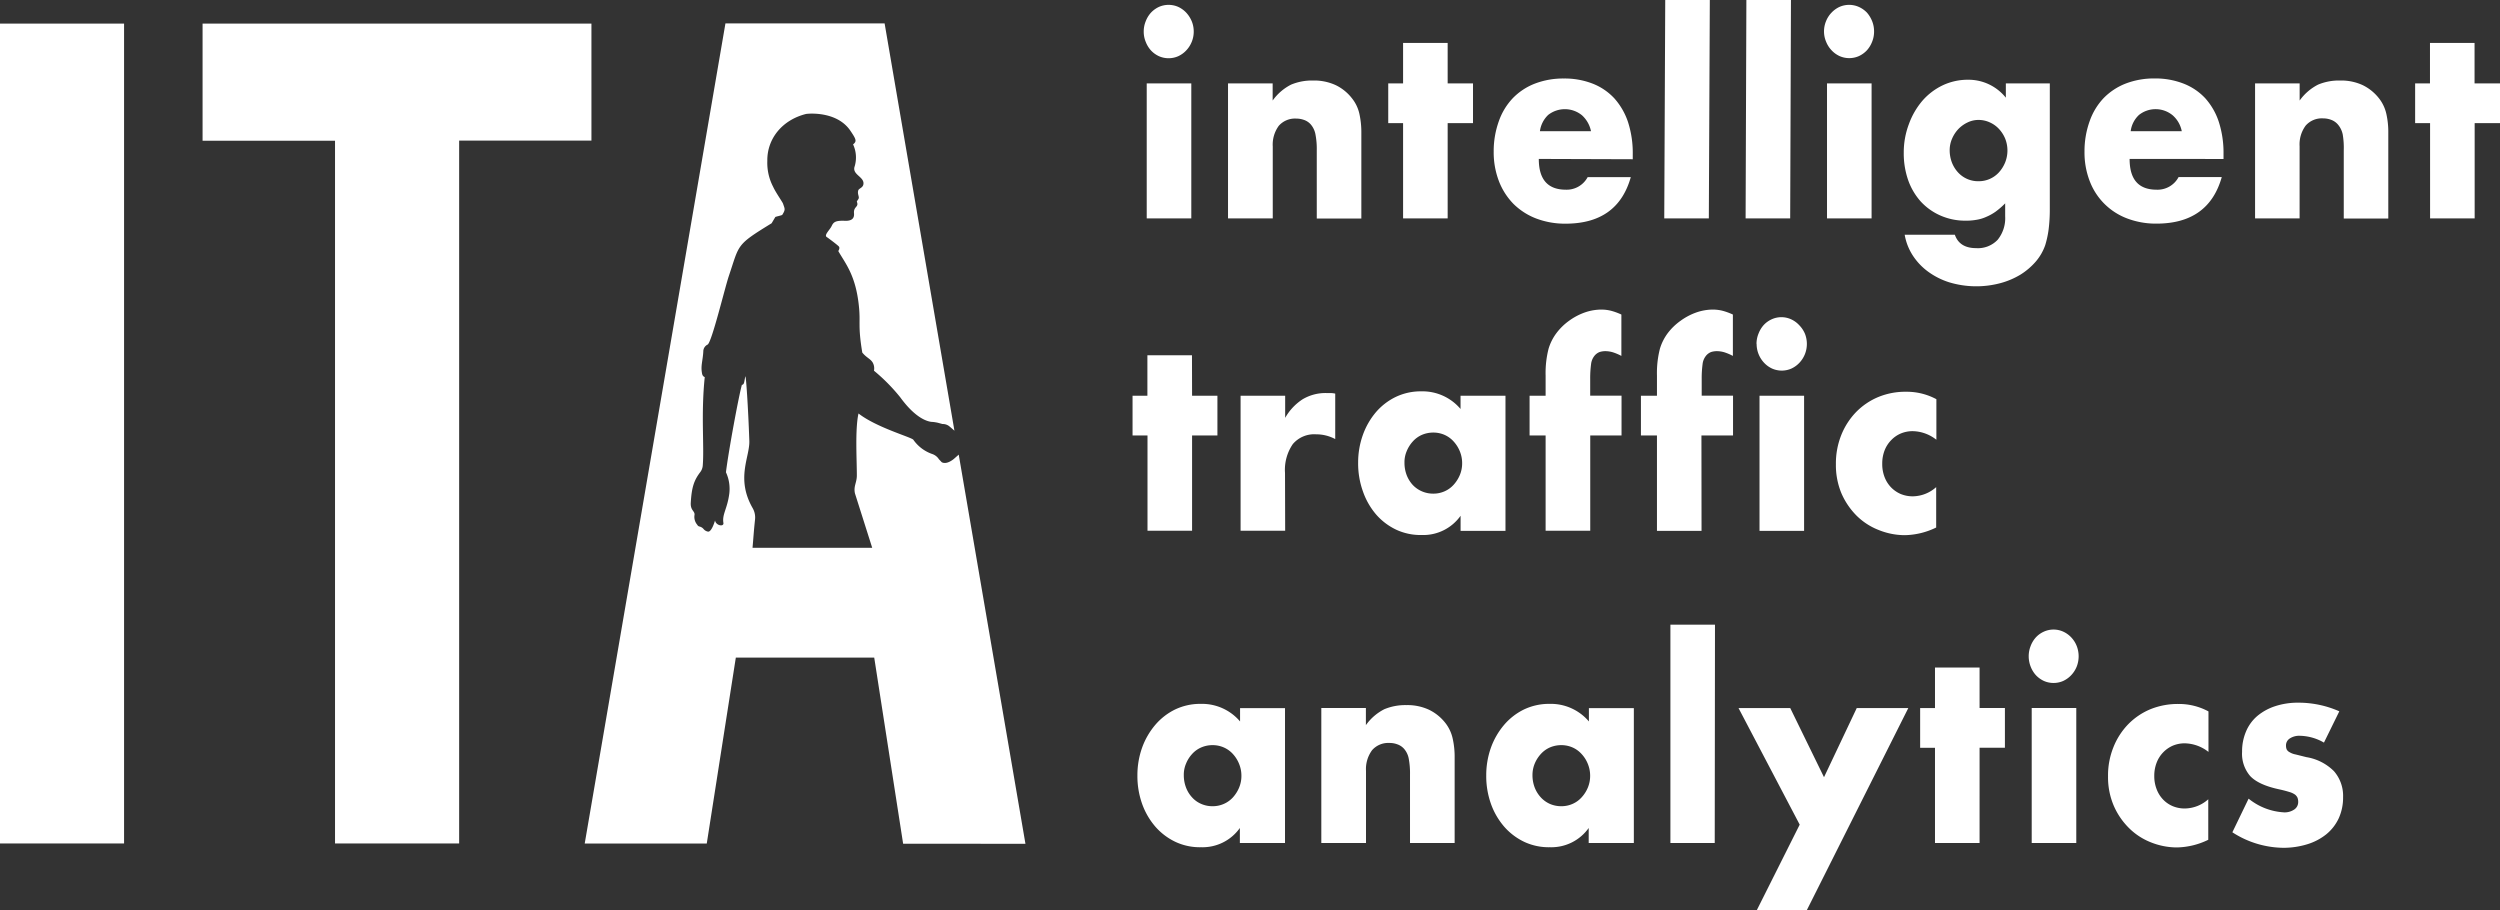 <svg id="Layer_1" data-name="Layer 1" xmlns="http://www.w3.org/2000/svg" viewBox="0 0 483.4 176.03"><rect x="0" y="0" width="483.4" height="176.03" fill="#333333" stroke="none"/><defs><style>.cls-1{fill:#fff;fill-rule:evenodd;}</style></defs><title>ita</title><path class="cls-1" d="M349.37,176H339.7L348,159.45l-11.83-22.54h10l6.53,13.37,6.33-13.37H369Zm100-32.41a9.66,9.66,0,0,0-4.66-1.32,3.33,3.33,0,0,0-1.93.51,1.59,1.59,0,0,0-.75,1.37,2,2,0,0,0,.13.75,1.3,1.3,0,0,0,.54.53,3.44,3.44,0,0,0,1.19.45l2.08.52a9.75,9.75,0,0,1,5.33,2.71,7.25,7.25,0,0,1,1.77,5,9.68,9.68,0,0,1-.85,4.13,8.75,8.75,0,0,1-2.4,3.08,11,11,0,0,1-3.66,1.92,15.61,15.61,0,0,1-4.73.69,18.42,18.42,0,0,1-9.77-3l3.14-6.5a11.94,11.94,0,0,0,6.87,2.65,3.28,3.28,0,0,0,1.95-.55,1.72,1.72,0,0,0,.77-1.44,2.37,2.37,0,0,0-.13-.83,1.72,1.72,0,0,0-.49-.62,3.69,3.69,0,0,0-1.12-.51c-.49-.15-1.13-.33-1.92-.5-2.68-.57-4.54-1.43-5.61-2.56a6.58,6.58,0,0,1-1.58-4.71,9.75,9.75,0,0,1,.77-3.94,8,8,0,0,1,2.2-3,10.42,10.42,0,0,1,3.45-1.88,14.15,14.15,0,0,1,4.51-.67,19.49,19.49,0,0,1,7.87,1.67ZM248.44,163h-8.69V160.1a8.83,8.83,0,0,1-7.48,3.72,11.16,11.16,0,0,1-4.9-1,12,12,0,0,1-3.92-2.93,13.83,13.83,0,0,1-2.59-4.43,16,16,0,0,1-.92-5.54,15.83,15.83,0,0,1,.9-5.33,14.26,14.26,0,0,1,2.53-4.4,11.92,11.92,0,0,1,3.85-3,11.24,11.24,0,0,1,5-1.09,9.65,9.65,0,0,1,7.57,3.4v-2.58h8.69V163ZM427,145.36a7.64,7.64,0,0,0-4.54-1.63,5.87,5.87,0,0,0-2.31.45,5.8,5.8,0,0,0-1.88,1.31,5.88,5.88,0,0,0-1.26,2,7,7,0,0,0-.45,2.56,6.9,6.9,0,0,0,.45,2.53,5.88,5.88,0,0,0,1.24,2,5.6,5.6,0,0,0,1.88,1.3,6,6,0,0,0,2.33.45,6.94,6.94,0,0,0,4.54-1.78v7.83a14.36,14.36,0,0,1-6.06,1.48,13.6,13.6,0,0,1-5.07-1,12.45,12.45,0,0,1-4.23-2.78,13.81,13.81,0,0,1-2.93-4.32,14,14,0,0,1-1.09-5.63,14.61,14.61,0,0,1,1.05-5.67,13.52,13.52,0,0,1,2.86-4.43,13,13,0,0,1,4.32-2.91,14.08,14.08,0,0,1,5.37-1,12,12,0,0,1,5.82,1.44v7.83ZM315.89,163H307.2V160.1a8.84,8.84,0,0,1-7.49,3.72,11.15,11.15,0,0,1-4.89-1,12,12,0,0,1-3.92-2.93,13.83,13.83,0,0,1-2.59-4.43,16,16,0,0,1-.92-5.54,15.83,15.83,0,0,1,.9-5.33,14.26,14.26,0,0,1,2.53-4.4,11.92,11.92,0,0,1,3.85-3,11.24,11.24,0,0,1,5-1.09,9.65,9.65,0,0,1,7.57,3.4v-2.58h8.69V163Zm-179.22.1h-23.6L140.28,4.53h30.78l13.5,78.75c-.34-.3-.66-.58-1-.86a2,2,0,0,0-1.31-.43l-.92-.25a8,8,0,0,0-.92-.15c-.88,0-3.25-.54-6.33-4.77A35.39,35.39,0,0,0,169,71.68a2.27,2.27,0,0,0-.26-1.6c-.43-.71-1.2-.92-2-1.91-.87-5.28-.32-5.69-.64-8.85-.6-6.12-2.65-8.39-4-10.78,0,0,.39-.56.11-.88s-2.27-1.8-2.31-1.8c-.64-.38.55-1.37.92-2.16s.77-1.09,2.69-1c1.18,0,1.73-.45,1.63-1.48-.11-1.35,1-1.13.55-2.22,0-.11.26-.43.28-.49.32-.43-.25-.92,0-1.72.18-.44,1.07-.49,1-1.45-.11-1.24-2.27-1.67-1.69-3.21a6,6,0,0,0-.32-4.21c.75-.6.64-.94-.56-2.7-2-2.89-5.71-3.27-7.51-3.25a8.81,8.81,0,0,0-1,.06c-4.6,1.14-7.58,4.77-7.51,9.1a10,10,0,0,0,1.13,5c.49,1.09,1.8,2.93,1.91,3.25.32,1,.53,1.09-.15,2.16-.07.11-1.35.36-1.35.43l-.71,1.2c-6.95,4.27-6.18,4-8.28,10.22-.81,2.44-3.31,12.84-4.1,13.24A1.48,1.48,0,0,0,136,68c-.11,1.77-.49,2.65-.28,4,.07.54.21.77.56.92-.75,7.23-.07,13.44-.39,17.16a2.41,2.41,0,0,1-.47,1.2c-1.24,1.62-1.67,3-1.84,5.88-.11,1.63.88,1.63.71,2.48a2.35,2.35,0,0,0,.55,1.84.61.61,0,0,0,.39.32,1.51,1.51,0,0,1,.77.43,1.46,1.46,0,0,0,.88.56c.74.17,1.39-2.16,1.39-2.16.15,1,1.73,1.3,1.62.49-.28-1.69.75-2.7,1.14-5.69a7.67,7.67,0,0,0-.65-4.11c.48-4,2.49-14.85,3.08-16.9.5-.06.43-.64.67-1.63.11-.45.55,6,.77,12.45.11,3.13-2.65,7.26.64,13a3.64,3.64,0,0,1,.47,2.16c-.28,2.65-.28,3.17-.49,5.52h23.14l-3.33-10.5c-.32-1.39.36-2.1.36-3.47,0-3.14-.36-8.94.32-12,3.51,2.74,10.29,4.6,10.61,5.09a7.41,7.41,0,0,0,3.68,2.76,2.49,2.49,0,0,1,1.26,1l.54.57c.38.22,1.13.32,2.31-.6l.92-.81.06-.06,12.9,75.25H174.64l-5.59-36H142.29ZM114.37,27.19H88.79v135.9h-24V27.21H39.18V4.56h75.19ZM24,163.09H0V4.56H24ZM264.12,163H255.5v-26.1h8.62v3.31a9.86,9.86,0,0,1,3.57-3.08,10.48,10.48,0,0,1,4.24-.79,9.89,9.89,0,0,1,4.4.9,9,9,0,0,1,3.13,2.52,7.48,7.48,0,0,1,1.43,3,16.1,16.1,0,0,1,.39,3.72V163h-8.63v-13.2a15.6,15.6,0,0,0-.25-3.13,4,4,0,0,0-.92-1.9,3.09,3.09,0,0,0-1.29-.85,4.21,4.21,0,0,0-1.51-.26,4.15,4.15,0,0,0-3.36,1.39,6.15,6.15,0,0,0-1.18,4V163Zm67.45,0H323V120.78h8.62Zm69.91,0h-8.62v-26.1h8.62Zm-18.7-26.1h4.9v7.68h-4.9V163h-8.62V144.59h-2.87v-7.68h2.87v-7.83h8.62Zm-153.87,13a6.66,6.66,0,0,0,.43,2.38,5.84,5.84,0,0,0,1.17,1.9,5.07,5.07,0,0,0,1.76,1.26,5.4,5.4,0,0,0,2.22.45,5.26,5.26,0,0,0,2.16-.45,5.17,5.17,0,0,0,1.76-1.26,6.61,6.61,0,0,0,1.19-1.88,5.85,5.85,0,0,0,.45-2.29,6,6,0,0,0-.45-2.31,6.32,6.32,0,0,0-1.19-1.9,5.19,5.19,0,0,0-1.76-1.27,5.33,5.33,0,0,0-2.16-.45,5.47,5.47,0,0,0-2.22.45,5.1,5.1,0,0,0-1.76,1.27,6.12,6.12,0,0,0-1.17,1.86A5.43,5.43,0,0,0,228.91,149.89Zm67.42,0a6.66,6.66,0,0,0,.43,2.38,6,6,0,0,0,1.18,1.9,5.33,5.33,0,0,0,1.75,1.26,5.49,5.49,0,0,0,2.23.45,5.29,5.29,0,0,0,2.16-.45,5.13,5.13,0,0,0,1.75-1.26,6.42,6.42,0,0,0,1.2-1.88,5.85,5.85,0,0,0,.45-2.29,6,6,0,0,0-.45-2.31,6.15,6.15,0,0,0-1.2-1.9,5.15,5.15,0,0,0-1.75-1.27,5.36,5.36,0,0,0-2.16-.45,5.55,5.55,0,0,0-2.23.45,5.15,5.15,0,0,0-1.75,1.27,6.34,6.34,0,0,0-1.18,1.86A5.77,5.77,0,0,0,296.33,149.89Zm95.95-23a5.36,5.36,0,0,1,.38-2,5.22,5.22,0,0,1,1-1.65,4.77,4.77,0,0,1,1.54-1.11,4.54,4.54,0,0,1,3.77,0,5,5,0,0,1,1.54,1.11,5.22,5.22,0,0,1,1.05,1.65,5.51,5.51,0,0,1,0,4,5.29,5.29,0,0,1-1.05,1.64,5.07,5.07,0,0,1-1.54,1.12,4.64,4.64,0,0,1-3.77,0,5,5,0,0,1-1.54-1.12,5.29,5.29,0,0,1-1-1.64A5.48,5.48,0,0,1,392.28,126.9ZM374.39,85a7.59,7.59,0,0,0-4.53-1.63,5.84,5.84,0,0,0-2.31.45,5.59,5.59,0,0,0-1.88,1.31,5.85,5.85,0,0,0-1.27,2,7,7,0,0,0-.44,2.56,6.9,6.9,0,0,0,.44,2.53,5.9,5.9,0,0,0,1.25,2,5.8,5.8,0,0,0,1.88,1.3,6.08,6.08,0,0,0,2.33.45,6.91,6.91,0,0,0,4.53-1.78V102a14.38,14.38,0,0,1-6.05,1.48,13.52,13.52,0,0,1-5.07-1A12.49,12.49,0,0,1,359,99.71a14,14,0,0,1-2.93-4.32A14.13,14.13,0,0,1,355,89.76a14.8,14.8,0,0,1,1.05-5.67,13.71,13.71,0,0,1,2.87-4.43,13,13,0,0,1,4.32-2.91,13.75,13.75,0,0,1,5.37-1,12.09,12.09,0,0,1,5.82,1.44V85Zm-83.27,17.65h-8.69V99.73a8.84,8.84,0,0,1-7.49,3.72,11.22,11.22,0,0,1-4.9-1,11.9,11.9,0,0,1-3.91-2.93A13.83,13.83,0,0,1,263.54,95a16,16,0,0,1-.92-5.54,15.77,15.77,0,0,1,.9-5.32A14.17,14.17,0,0,1,266,79.77a11.86,11.86,0,0,1,3.85-3,11.19,11.19,0,0,1,5-1.1,9.63,9.63,0,0,1,7.57,3.41V76.52h8.69v26.1Zm37.9,0H320.4V84.2h-3.1V76.52h3.1V72.6a18.78,18.78,0,0,1,.58-5.2,9.7,9.7,0,0,1,1.52-3A11.29,11.29,0,0,1,325,62a11.88,11.88,0,0,1,3-1.58,9.84,9.84,0,0,1,3.19-.56,7.67,7.67,0,0,1,2,.26,12.16,12.16,0,0,1,1.89.7v8a10,10,0,0,0-1.61-.69,5.22,5.22,0,0,0-1.54-.23,3.78,3.78,0,0,0-1.07.17,2.4,2.4,0,0,0-1,.75,3.11,3.11,0,0,0-.64,1.6,20.59,20.59,0,0,0-.17,2.82V76.5h6.06v7.7H329Zm19.83,0h-8.62V76.52h8.62ZM230.51,76.52h4.9V84.2h-4.9v18.42h-8.62V84.2H219V76.52h2.87V68.69h8.62Zm18,26.1h-8.62V76.52h8.62V80.8a10.31,10.31,0,0,1,3.38-3.6A8.63,8.63,0,0,1,256.52,76h.75a4.59,4.59,0,0,1,.92.11v8.79a7.8,7.8,0,0,0-3.7-.92,5.41,5.41,0,0,0-4.51,1.9,8.8,8.8,0,0,0-1.5,5.57Zm59,0h-8.64V84.2h-3.1V76.52h3.1V72.6a18.78,18.78,0,0,1,.58-5.2,9.7,9.7,0,0,1,1.52-3A11.29,11.29,0,0,1,303.44,62a11.88,11.88,0,0,1,3-1.58,9.84,9.84,0,0,1,3.19-.56,7.67,7.67,0,0,1,2,.26,12.16,12.16,0,0,1,1.89.7v8a10,10,0,0,0-1.61-.69,5.22,5.22,0,0,0-1.54-.23,3.73,3.73,0,0,0-1.07.17,2.4,2.4,0,0,0-1,.75,3.11,3.11,0,0,0-.64,1.6,20.59,20.59,0,0,0-.17,2.82V76.5h6.06v7.7H307.5v18.42ZM271.58,89.5a6.66,6.66,0,0,0,.43,2.38,6,6,0,0,0,1.18,1.9A5.33,5.33,0,0,0,274.94,95a5.45,5.45,0,0,0,2.23.45,5.29,5.29,0,0,0,2.16-.45,5.13,5.13,0,0,0,1.75-1.26,6.64,6.64,0,0,0,1.2-1.88,5.85,5.85,0,0,0,.45-2.29,6,6,0,0,0-.45-2.31,6.34,6.34,0,0,0-1.2-1.9,5.15,5.15,0,0,0-1.75-1.27,5.36,5.36,0,0,0-2.16-.45,5.55,5.55,0,0,0-2.23.45,5.15,5.15,0,0,0-1.75,1.27A6.34,6.34,0,0,0,272,87.26,5.43,5.43,0,0,0,271.58,89.5Zm68.07-23a5.18,5.18,0,0,1,.39-2,5.34,5.34,0,0,1,1-1.65,4.77,4.77,0,0,1,1.54-1.11,4.52,4.52,0,0,1,3.76,0,4.85,4.85,0,0,1,1.54,1.11A5.34,5.34,0,0,1,349,64.5a5.37,5.37,0,0,1,0,4,5.29,5.29,0,0,1-1.05,1.64,5,5,0,0,1-1.54,1.12,4.62,4.62,0,0,1-3.76,0,4.92,4.92,0,0,1-1.54-1.12,5.32,5.32,0,0,1-1.44-3.65Zm56.71-50.38V40.45a30.66,30.66,0,0,1-.23,3.92,18.82,18.82,0,0,1-.66,3.05,9.87,9.87,0,0,1-1.8,3.13,13.06,13.06,0,0,1-2.93,2.52,15,15,0,0,1-3.9,1.67,18.1,18.1,0,0,1-9.92-.15,14.12,14.12,0,0,1-4.17-2.12,11.94,11.94,0,0,1-2.93-3.14,10.71,10.71,0,0,1-1.52-3.94H378c.6,1.74,2,2.59,4.11,2.59a5.25,5.25,0,0,0,4.17-1.62,6.63,6.63,0,0,0,1.45-4.54v-2.5a15,15,0,0,1-1.84,1.6,9.31,9.31,0,0,1-1.79,1,7.29,7.29,0,0,1-1.91.58,11.41,11.41,0,0,1-2.18.17,11.81,11.81,0,0,1-4.81-1,11.37,11.37,0,0,1-3.79-2.7A12.4,12.4,0,0,1,369,34.91a15.71,15.71,0,0,1-.88-5.37,15.47,15.47,0,0,1,1-5.56,14.55,14.55,0,0,1,2.58-4.47,12.14,12.14,0,0,1,3.92-3,11.31,11.31,0,0,1,4.94-1.09,9.24,9.24,0,0,1,7.3,3.47V16.13Zm15.43,14.61c0,4,1.75,5.95,5.24,5.95a4.6,4.6,0,0,0,4.23-2.44h8.35c-1.69,6-5.91,9-12.62,9a15.59,15.59,0,0,1-5.67-1A12.4,12.4,0,0,1,404.07,35a15.38,15.38,0,0,1-1-5.69,17.16,17.16,0,0,1,1-5.89A12.43,12.43,0,0,1,406.74,19,12.07,12.07,0,0,1,411,16.17a15.2,15.2,0,0,1,5.64-1,14.93,14.93,0,0,1,5.59,1A11.36,11.36,0,0,1,426.42,19a12.81,12.81,0,0,1,2.63,4.6,19.48,19.48,0,0,1,.9,6.14v1Zm-114.24,0c0,4,1.76,5.95,5.25,5.95A4.6,4.6,0,0,0,307,34.25h8.34q-2.53,9-12.62,9a15.66,15.66,0,0,1-5.67-1,12.67,12.67,0,0,1-4.4-2.83A12.92,12.92,0,0,1,289.83,35a15.58,15.58,0,0,1-1-5.69,17.16,17.16,0,0,1,1-5.89A12.43,12.43,0,0,1,292.51,19a11.94,11.94,0,0,1,4.25-2.82,15.26,15.26,0,0,1,5.65-1,14.92,14.92,0,0,1,5.58,1,11.39,11.39,0,0,1,4.2,2.87,13.11,13.11,0,0,1,2.63,4.6,19.48,19.48,0,0,1,.9,6.14v1ZM230.36,42.23h-8.62V16.13h8.62Zm115.8,0h-8.62L337.69,0h8.62Zm-15.73,0h-8.62L322,0h8.62Zm-84.34,0h-8.63V16.13h8.63v3.31a9.88,9.88,0,0,1,3.57-3.08,10.47,10.47,0,0,1,4.23-.79,9.94,9.94,0,0,1,4.41.9A8.85,8.85,0,0,1,261.42,19a7.37,7.37,0,0,1,1.44,3,16.7,16.7,0,0,1,.38,3.72V42.25h-8.62V29.07a14.7,14.7,0,0,0-.26-3.12,4.07,4.07,0,0,0-.92-1.91,3.1,3.1,0,0,0-1.28-.85,4.45,4.45,0,0,0-1.52-.26,4.17,4.17,0,0,0-3.36,1.39,6.15,6.15,0,0,0-1.17,4V42.23Zm115.81,0h-8.62V16.13h8.62Zm82.77,0h-8.62V16.13h8.62v3.31a9.88,9.88,0,0,1,3.57-3.08,10.42,10.42,0,0,1,4.24-.79,9.89,9.89,0,0,1,4.4.9A9,9,0,0,1,460,19a7.48,7.48,0,0,1,1.43,3,16.13,16.13,0,0,1,.38,3.72V42.25H453.2V29.07A15.49,15.49,0,0,0,453,26,4.27,4.27,0,0,0,452,24a3.19,3.19,0,0,0-1.29-.85,4.45,4.45,0,0,0-1.52-.26,4.15,4.15,0,0,0-3.35,1.39,6.1,6.1,0,0,0-1.18,4V42.23Zm33.84-26.1h4.9v7.68h-4.9V42.23h-8.62V23.81H467V16.13h2.87V8.3h8.62v7.83Zm-198.58,0h4.9v7.68h-4.9V42.23h-8.62V23.81h-2.87V16.13h2.87V8.3h8.62ZM377,29.05a6.65,6.65,0,0,0,.43,2.37,6.08,6.08,0,0,0,1.18,1.91,5.25,5.25,0,0,0,4,1.71,5.25,5.25,0,0,0,3.91-1.71,6.52,6.52,0,0,0,1.2-1.91,6.21,6.21,0,0,0,0-4.64,6.28,6.28,0,0,0-1.22-1.88,5.42,5.42,0,0,0-1.8-1.26,5.2,5.2,0,0,0-2.11-.45,4.84,4.84,0,0,0-2.14.49,6.07,6.07,0,0,0-1.76,1.26,6.31,6.31,0,0,0-1.22,1.86A5.51,5.51,0,0,0,377,29.05Zm-69.35-3.66a5.66,5.66,0,0,0-1.75-3.1,5.23,5.23,0,0,0-6.53-.07,5.29,5.29,0,0,0-1.6,3.15h9.88Zm114.23,0a5.46,5.46,0,0,0-1.77-3.1,5.18,5.18,0,0,0-6.5-.07A5.18,5.18,0,0,0,412,25.37h9.86ZM352.7,6.1a5.23,5.23,0,0,1,.39-2,5.12,5.12,0,0,1,1.05-1.64,5,5,0,0,1,1.54-1.12,4.62,4.62,0,0,1,3.76,0A5,5,0,0,1,361,2.44a5.68,5.68,0,0,1,1,1.64,5.22,5.22,0,0,1,.38,2,5.21,5.21,0,0,1-.38,2,5.29,5.29,0,0,1-1,1.64,5,5,0,0,1-1.54,1.12,4.62,4.62,0,0,1-3.76,0,4.92,4.92,0,0,1-1.54-1.12,5.12,5.12,0,0,1-1.05-1.64A5.14,5.14,0,0,1,352.7,6.1Zm-131.54,0a5.23,5.23,0,0,1,.39-2,5.29,5.29,0,0,1,1-1.64,5,5,0,0,1,1.54-1.12,4.62,4.62,0,0,1,3.76,0,5,5,0,0,1,1.54,1.12,5.68,5.68,0,0,1,1.05,1.64,5.23,5.23,0,0,1,.39,2,5.22,5.22,0,0,1-.39,2,5.29,5.29,0,0,1-1.05,1.64,5,5,0,0,1-1.54,1.12,4.62,4.62,0,0,1-3.76,0,4.92,4.92,0,0,1-1.54-1.12,5.29,5.29,0,0,1-1-1.64A5.14,5.14,0,0,1,221.16,6.1Z" transform="translate(-0.01 0)"/></svg>
